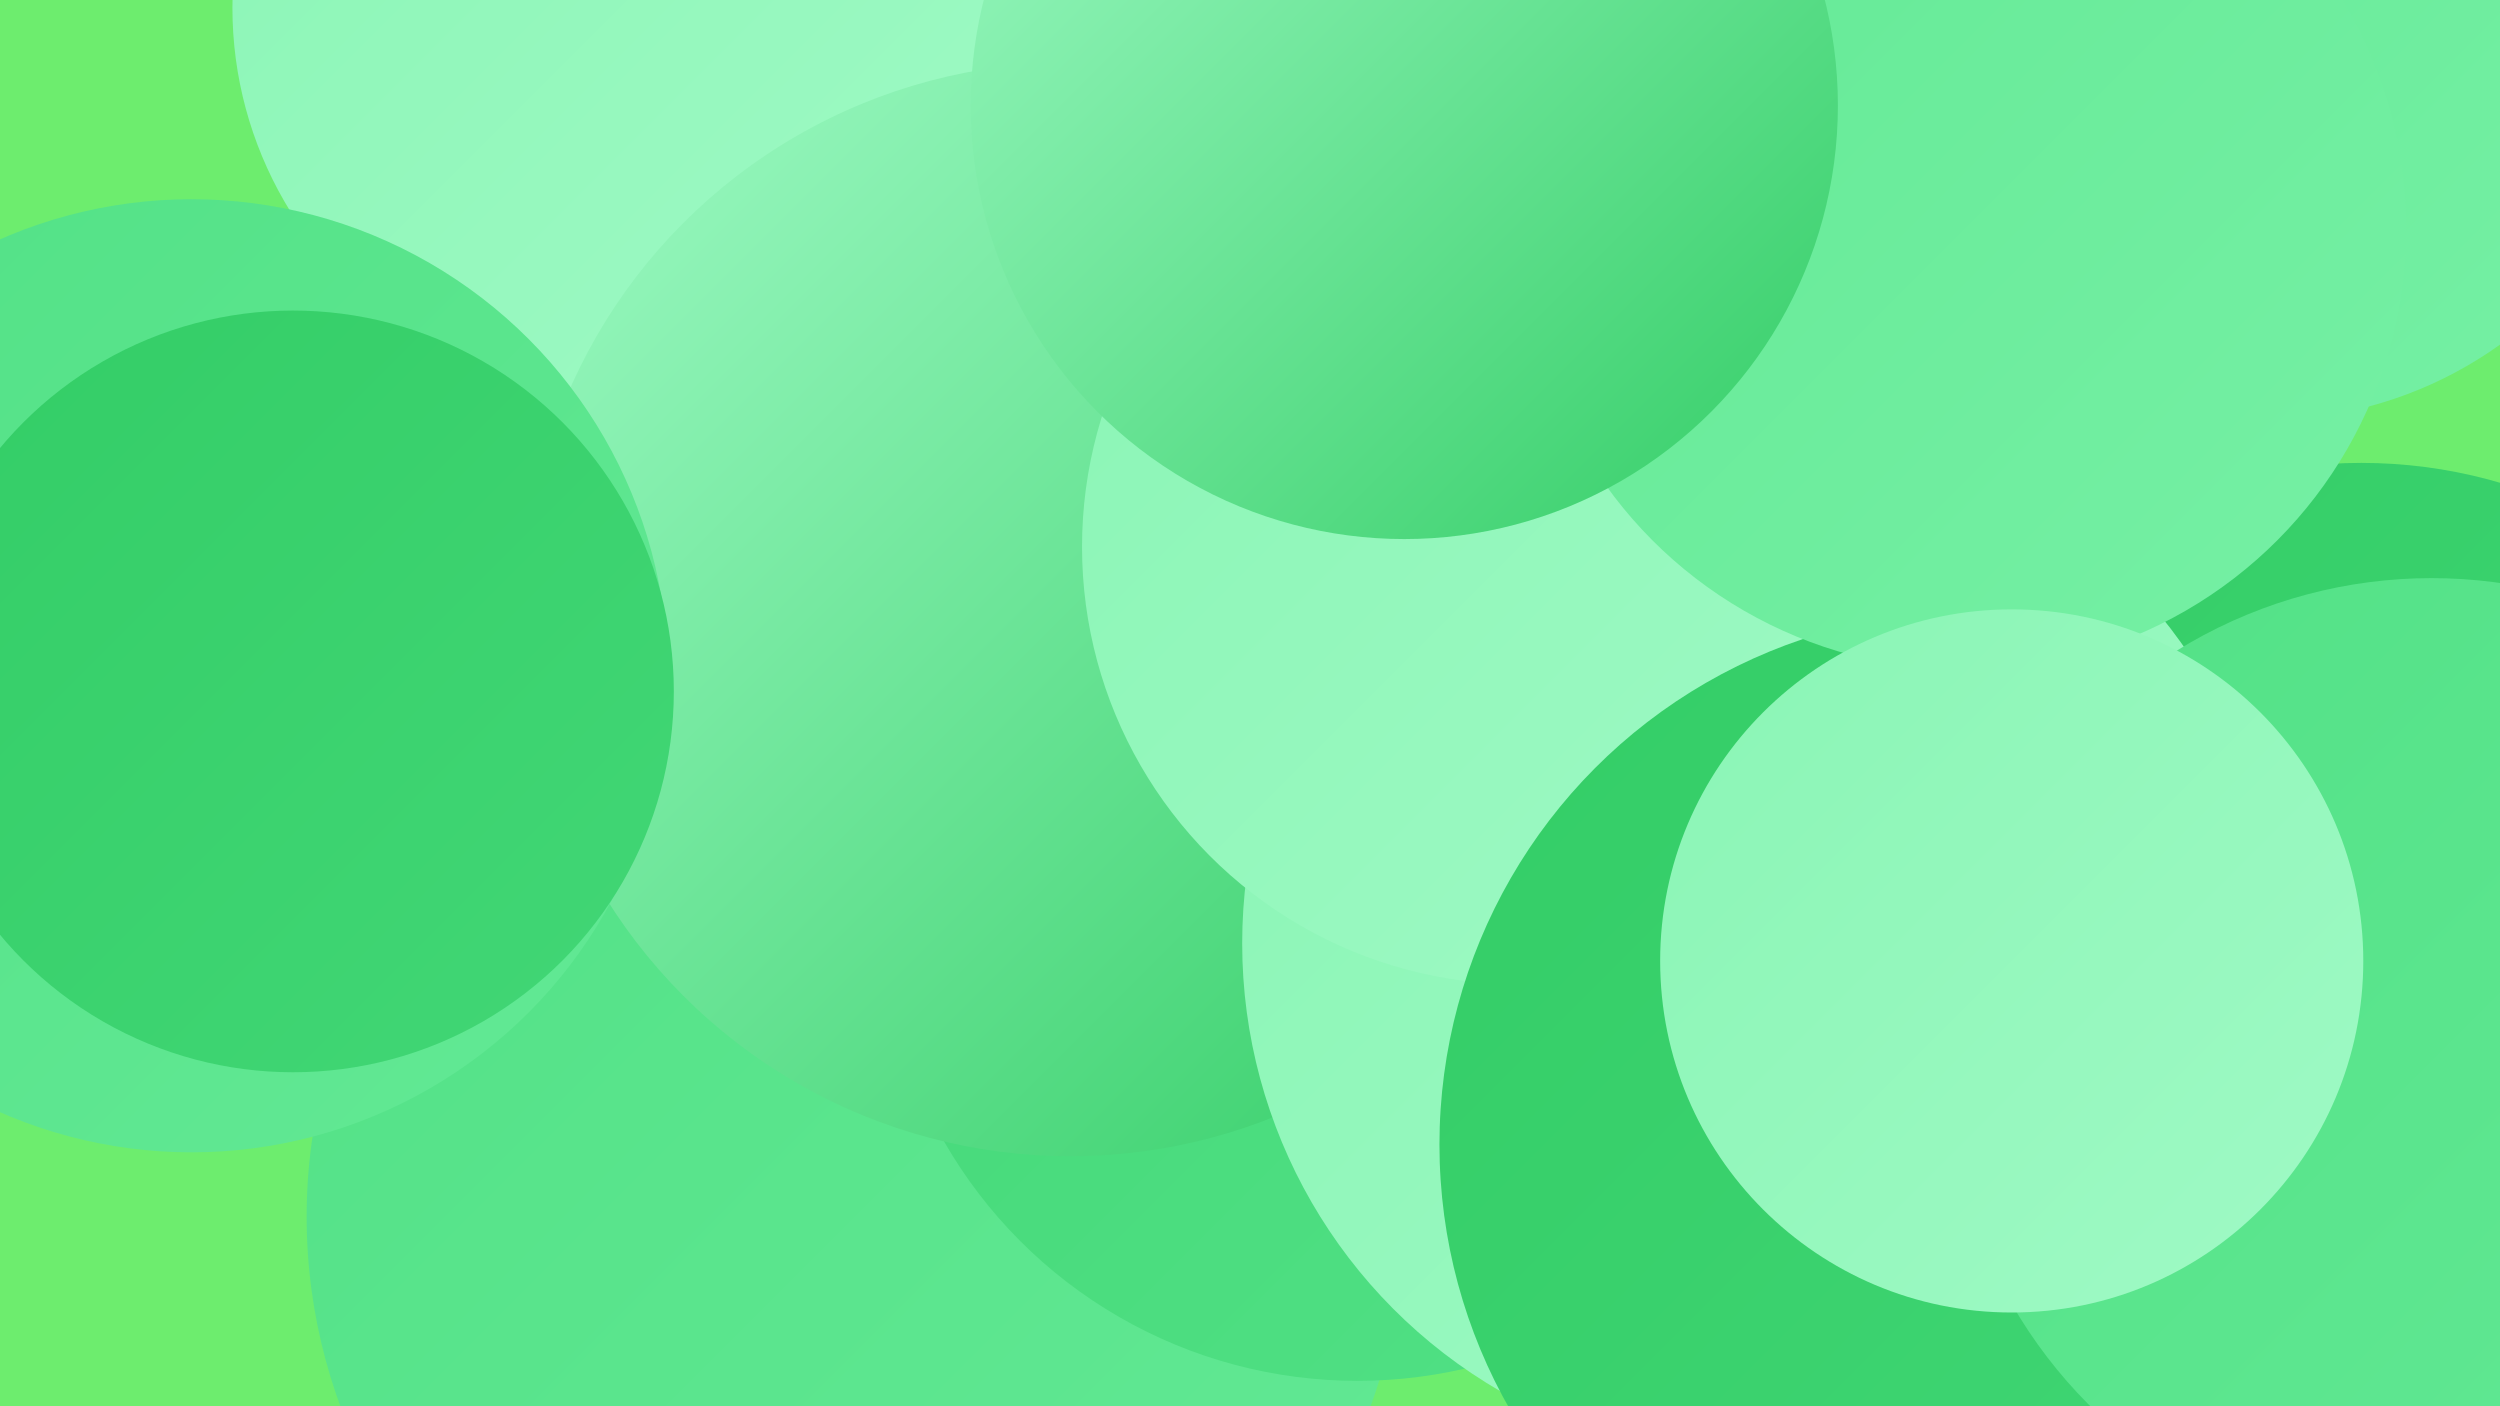 <?xml version="1.0" encoding="UTF-8"?><svg width="1280" height="720" xmlns="http://www.w3.org/2000/svg"><defs><linearGradient id="grad0" x1="0%" y1="0%" x2="100%" y2="100%"><stop offset="0%" style="stop-color:#33cd66;stop-opacity:1" /><stop offset="100%" style="stop-color:#42d776;stop-opacity:1" /></linearGradient><linearGradient id="grad1" x1="0%" y1="0%" x2="100%" y2="100%"><stop offset="0%" style="stop-color:#42d776;stop-opacity:1" /><stop offset="100%" style="stop-color:#52e186;stop-opacity:1" /></linearGradient><linearGradient id="grad2" x1="0%" y1="0%" x2="100%" y2="100%"><stop offset="0%" style="stop-color:#52e186;stop-opacity:1" /><stop offset="100%" style="stop-color:#63e995;stop-opacity:1" /></linearGradient><linearGradient id="grad3" x1="0%" y1="0%" x2="100%" y2="100%"><stop offset="0%" style="stop-color:#63e995;stop-opacity:1" /><stop offset="100%" style="stop-color:#76f0a5;stop-opacity:1" /></linearGradient><linearGradient id="grad4" x1="0%" y1="0%" x2="100%" y2="100%"><stop offset="0%" style="stop-color:#76f0a5;stop-opacity:1" /><stop offset="100%" style="stop-color:#8af5b5;stop-opacity:1" /></linearGradient><linearGradient id="grad5" x1="0%" y1="0%" x2="100%" y2="100%"><stop offset="0%" style="stop-color:#8af5b5;stop-opacity:1" /><stop offset="100%" style="stop-color:#9ffac5;stop-opacity:1" /></linearGradient><linearGradient id="grad6" x1="0%" y1="0%" x2="100%" y2="100%"><stop offset="0%" style="stop-color:#9ffac5;stop-opacity:1" /><stop offset="100%" style="stop-color:#33cd66;stop-opacity:1" /></linearGradient></defs><rect width="1280" height="720" fill="#6ded6e" /><circle cx="553" cy="119" r="287" fill="url(#grad1)" /><circle cx="565" cy="55" r="286" fill="url(#grad0)" /><circle cx="533" cy="309" r="240" fill="url(#grad5)" /><circle cx="438" cy="623" r="281" fill="url(#grad2)" /><circle cx="1146" cy="691" r="237" fill="url(#grad1)" /><circle cx="695" cy="463" r="244" fill="url(#grad1)" /><circle cx="317" cy="4" r="198" fill="url(#grad5)" /><circle cx="1209" cy="490" r="253" fill="url(#grad0)" /><circle cx="548" cy="312" r="280" fill="url(#grad6)" /><circle cx="901" cy="483" r="265" fill="url(#grad5)" /><circle cx="778" cy="280" r="224" fill="url(#grad5)" /><circle cx="992" cy="22" r="253" fill="url(#grad3)" /><circle cx="98" cy="346" r="244" fill="url(#grad2)" /><circle cx="1010" cy="586" r="273" fill="url(#grad0)" /><circle cx="1245" cy="544" r="248" fill="url(#grad2)" /><circle cx="150" cy="354" r="195" fill="url(#grad0)" /><circle cx="1160" cy="9" r="206" fill="url(#grad3)" /><circle cx="1006" cy="117" r="226" fill="url(#grad3)" /><circle cx="1030" cy="492" r="180" fill="url(#grad5)" /><circle cx="719" cy="54" r="222" fill="url(#grad6)" /></svg>